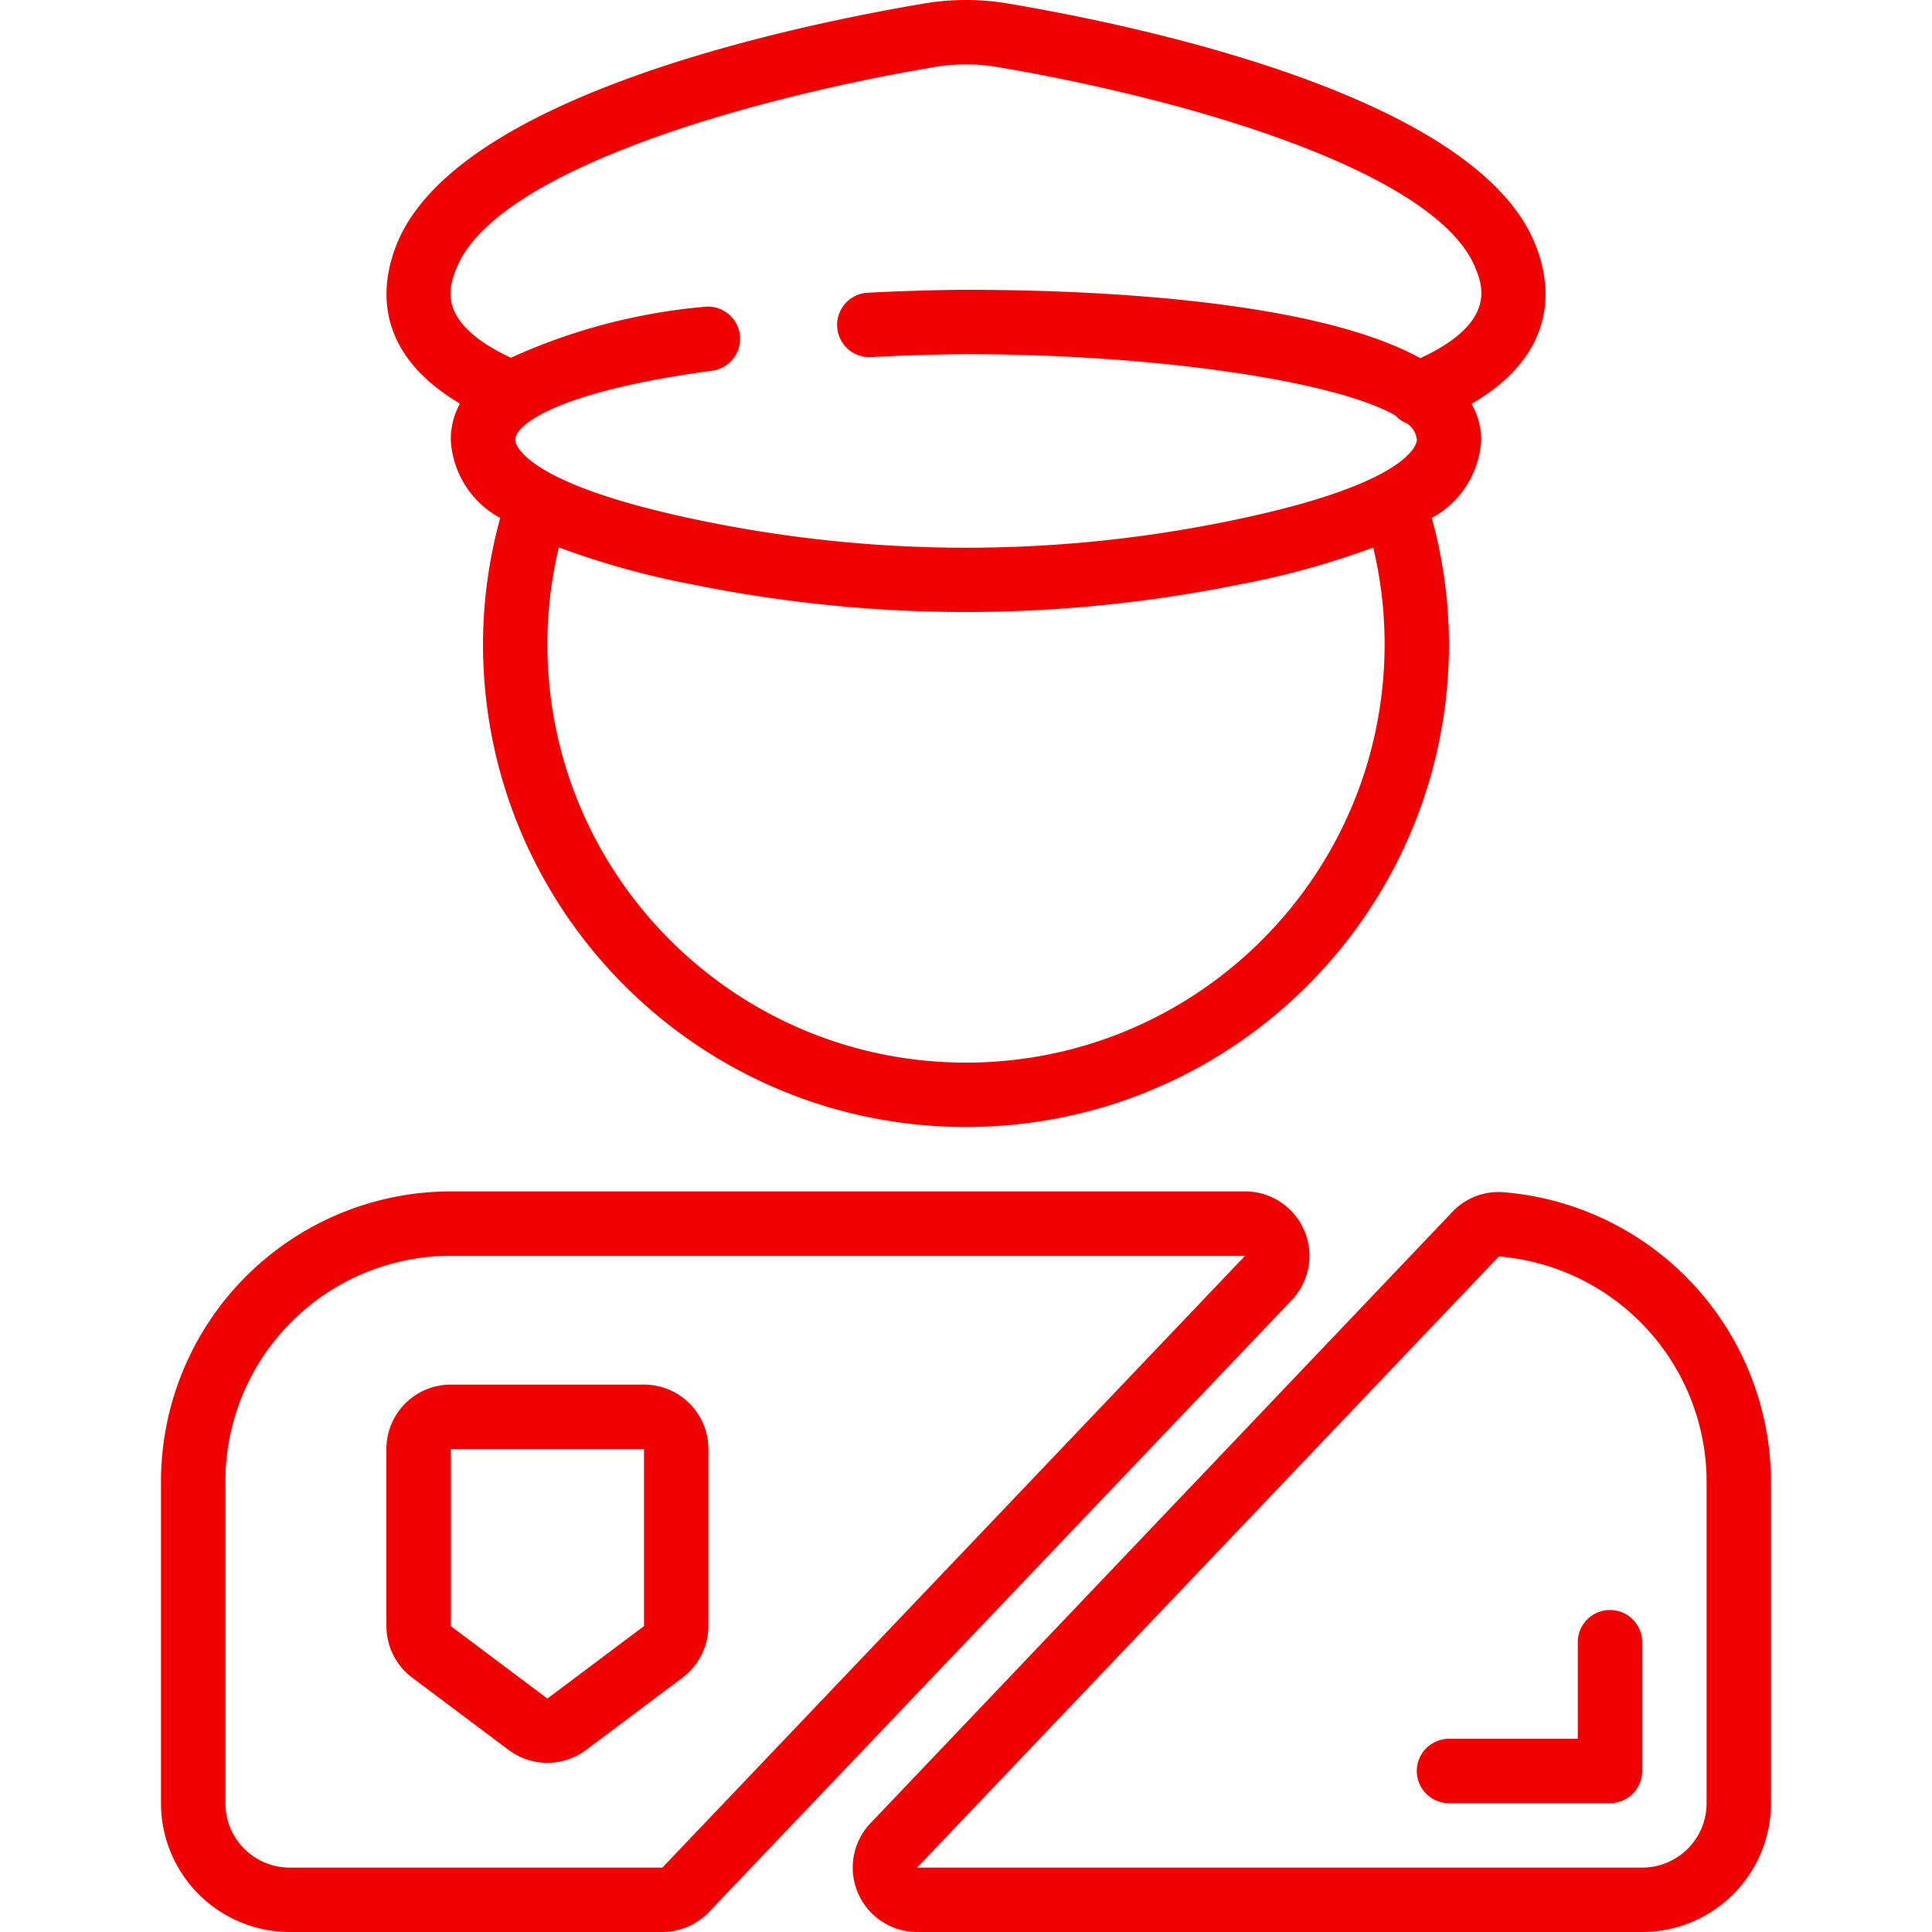 <svg xmlns="http://www.w3.org/2000/svg" version="1.1" xmlns:xlink="http://www.w3.org/1999/xlink" width="512" height="512" x="0" y="0" viewBox="0 0 50 60" style="enable-background:new 0 0 512 512" xml:space="preserve" class=""><g><g fill="#000" fill-rule="nonzero"><path d="M35.505 38.212A2 2 0 0 0 33.667 37H9a9.011 9.011 0 0 0-9 9v10a4 4 0 0 0 4 4h11.571c.547 0 1.07-.225 1.449-.621l18.094-19a2 2 0 0 0 .391-2.167zM15.571 58H4a2 2 0 0 1-2-2V46a7.008 7.008 0 0 1 7-7h24.667zM23.482 60H46a4 4 0 0 0 4-4V46a9.039 9.039 0 0 0-8.316-8.975 1.971 1.971 0 0 0-1.59.623l-18.06 18.973A2 2 0 0 0 23.482 60zm18.06-20.973-.008-.007A7.03 7.03 0 0 1 48 46v10a2 2 0 0 1-2 2H23.482z" fill="#f10000" opacity="1" data-original="#000000"></path><path d="M46 51a1 1 0 0 0-2 0v3h-4a1 1 0 0 0 0 2h5a1 1 0 0 0 1-1zM7 45v5.5c.001.63.298 1.221.8 1.6l3 2.249c.712.53 1.688.53 2.4 0l3-2.25c.502-.379.799-.97.8-1.6V45a2 2 0 0 0-2-2H9a2 2 0 0 0-2 2zm8 5.5-3 2.25-3-2.25V45h6zM26.31.11a7.832 7.832 0 0 0-2.619 0c-4.327.733-14.585 2.93-16.38 7.5-.476 1.2-.758 3.306 1.973 4.924A2.324 2.324 0 0 0 9 13.66a2.927 2.927 0 0 0 1.535 2.426A14.845 14.845 0 0 0 10 20c0 8.284 6.716 15 15 15s15-6.716 15-15a14.845 14.845 0 0 0-.535-3.914A2.927 2.927 0 0 0 41 13.66c0-.392-.103-.776-.3-1.115 2.752-1.611 2.467-3.73 1.989-4.934C40.894 3.04 30.636.843 26.31.11zM38 20c0 7.18-5.82 13-13 13s-13-5.82-13-13c0-1.01.12-2.018.356-3 1.347.499 2.733.884 4.144 1.15 2.798.569 5.645.856 8.5.857a42.833 42.833 0 0 0 8.5-.857 25.583 25.583 0 0 0 4.146-1.145c.235.98.354 1.986.354 2.995zm1.109-8.877C35.71 9.253 28.585 9 25 9c-.052 0-1.286 0-3.051.091a1.001 1.001 0 1 0 .1 2C23.761 11 24.988 11 25 11c5.949 0 11.465.837 13.331 1.9.103.112.23.2.372.255.17.118.28.304.3.509 0 .055-.067 1.354-5.9 2.53a40.589 40.589 0 0 1-16.2 0C11.067 15.014 11 13.715 11 13.66c0-.459 1.282-1.5 6.133-2.149a1 1 0 0 0-.266-1.982 18.412 18.412 0 0 0-6 1.581c-2.352-1.1-1.914-2.213-1.694-2.767C10.335 5.38 17.9 3.119 24.025 2.082a5.855 5.855 0 0 1 1.95 0C32.1 3.119 39.665 5.38 40.83 8.346c.204.513.662 1.679-1.721 2.777z" fill="#f10000" opacity="1" data-original="#000000"></path></g></g></svg>